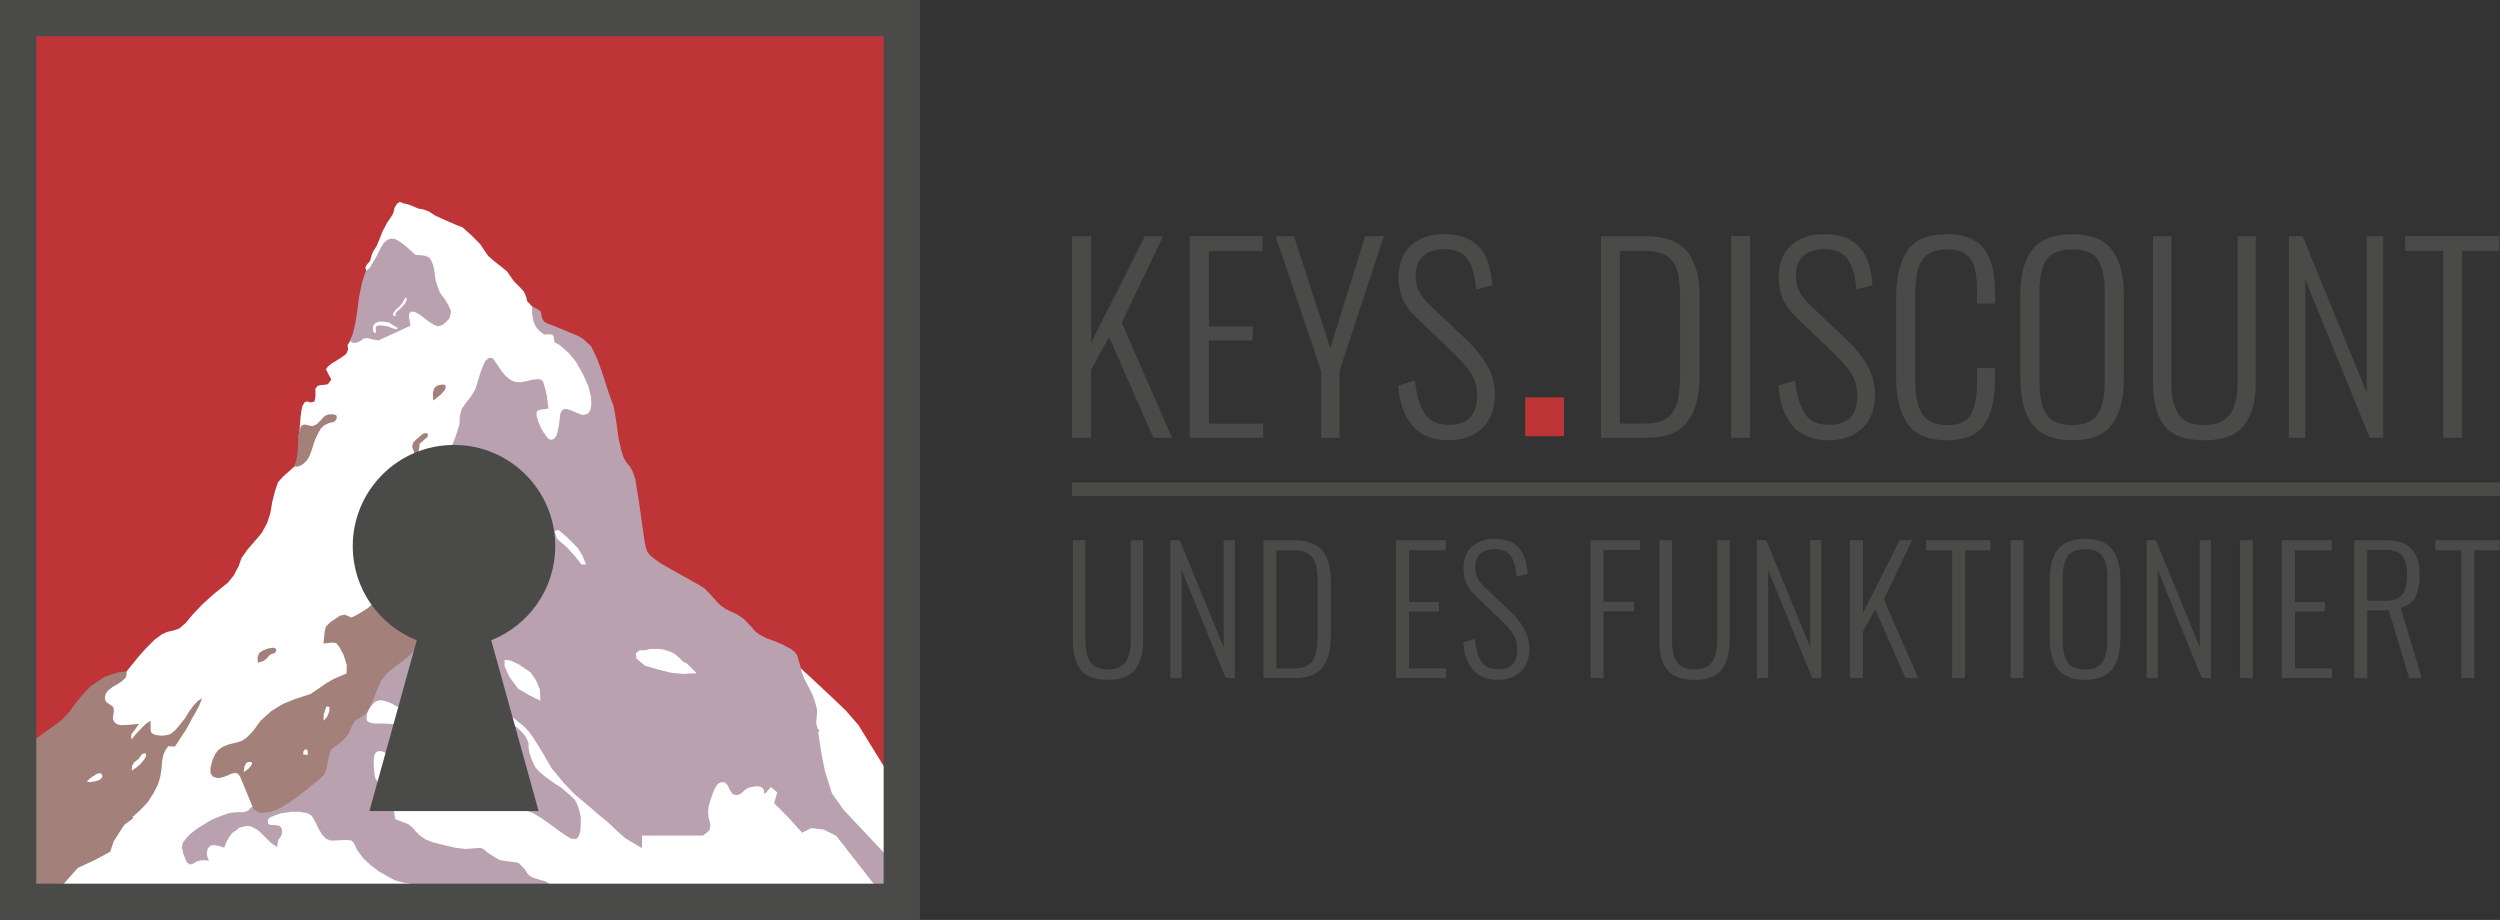 <?xml version="1.0" encoding="UTF-8" standalone="no"?>
<svg
		xmlns:dc="http://purl.org/dc/elements/1.1/"
		xmlns:cc="http://creativecommons.org/ns#"
		xmlns:rdf="http://www.w3.org/1999/02/22-rdf-syntax-ns#"
		xmlns:svg="http://www.w3.org/2000/svg"
		xmlns="http://www.w3.org/2000/svg"
		xmlns:xlink="http://www.w3.org/1999/xlink"
		xmlns:sodipodi="http://sodipodi.sourceforge.net/DTD/sodipodi-0.dtd"
		xmlns:inkscape="http://www.inkscape.org/namespaces/inkscape"
		version="1.1"
		id="Ebene_1"
		x="0px"
		y="0px"
		width="489.819"
		height="180.24"
		viewBox="0 0 489.819 180.24"
		enable-background="new 0 0 492.667 180.333"
		xml:space="preserve"
		sodipodi:docname="logo_de_neu.svg"
		inkscape:version="1.0.2 (e86c8708, 2021-01-15)"><rect x="0" y="0" width="489.819" height="180.24" fill="#333333" stroke="none"/><defs
		id="defs399" /><sodipodi:namedview
		pagecolor="#ffffff"
		bordercolor="#666666"
		borderopacity="1"
		objecttolerance="10"
		gridtolerance="10"
		guidetolerance="10"
		inkscape:pageopacity="0"
		inkscape:pageshadow="2"
		inkscape:window-width="2560"
		inkscape:window-height="1387"
		id="namedview397"
		showgrid="false"
		inkscape:zoom="2.2185371"
		inkscape:cx="87.371384"
		inkscape:cy="90.067496"
		inkscape:window-x="1680"
		inkscape:window-y="25"
		inkscape:window-maximized="1"
		inkscape:current-layer="Ebene_1" />
	<rect
			x="4.952"
			y="5.022"
			fill="#bf3436"
			width="170.626"
			height="170.481"
			id="rect290" />
	<polygon
			fill="#ffffff"
			points="168.492,142.166 166.044,139.345 163.694,137.087 159.367,133.042 157.11,130.973 143.659,122.413 129.548,112.348 125.221,108.585 123.34,100.402 121.176,90.055 117.696,74.534 113.745,67.479 106.691,64.092 104.997,60.612 103.585,59.107 103.398,58.26 102.928,57.226 102.081,56.285 100.952,55.156 100.293,54.216 99.635,53.275 98.601,52.428 97.284,51.393 95.967,50.265 94.932,48.76 94.368,47.913 93.708,47.255 92.675,46.22 91.734,45.373 90.887,44.621 89.853,44.245 87.5,43.21 85.619,42.364 84.303,41.517 83.268,41.141 82.234,40.953 80.916,40.388 80.164,40.106 79.223,39.918 78.659,39.636 78.095,40.012 77.624,40.764 77.342,41.893 76.778,42.834 76.119,43.774 75.743,44.527 75.273,45.373 74.614,47.067 74.05,48.384 73.486,49.23 73.109,50.077 72.827,51.205 72.168,51.958 71.886,52.522 72.075,53.275 73.486,58.825 69.159,66.538 68.406,67.667 68.5,68.608 68.124,69.454 67.089,70.206 65.396,71.242 64.549,71.9 64.173,72.464 64.643,73.405 65.208,74.44 64.549,75.38 63.985,75.475 63.138,75.568 62.574,75.663 62.103,76.227 62.103,77.826 61.915,78.767 61.163,78.955 60.598,78.767 60.034,78.861 59.564,79.613 59.376,80.46 59.187,81.777 58.999,84.316 58.623,90.901 57.494,91.936 55.895,93.347 54.766,94.57 54.202,96.263 53.638,98.426 53.262,100.684 52.603,102.659 51.568,104.54 48.746,107.833 47.618,109.432 47.053,111.031 46.113,112.818 44.984,114.229 42.068,116.58 39.904,118.556 38.023,120.532 36.706,122.13 35.389,123.259 34.26,123.636 33.037,123.918 32.003,124.388 30.592,125.423 28.898,127.117 27.393,128.81 25.042,131.726 20.244,134.265 16.67,143.578 6.417,174.525 164.64,174.525 164.607,174.81 174.431,174.81 174.431,151.791 "
			id="polygon292"
			transform="translate(-0.299,-0.099)" />
	<g
			id="g322"
			transform="translate(-0.299,-0.099)">
	<defs
			id="defs295"><rect
     id="SVGID_1_"
     x="-89.667"
     y="-57.49"
     width="340.157"
     height="340.157" /></defs>
		<clipPath
				id="SVGID_2_">
		<use
				xlink:href="#SVGID_1_"
				overflow="visible"
				id="use297"
				x="0"
				y="0"
				width="100%"
				height="100%" />
	</clipPath>
		<path
				clip-path="url(#SVGID_2_)"
				fill="#baa1b0"
				d="m 165.594,158.767 -2.28,-3.194 -1.369,-4.334 -0.685,-3.421 -0.657,-4.261 0.256,-0.296 -0.363,-0.403 -0.251,-0.878 v -0.816 l 0.126,-1.065 v -1.067 l -0.376,-1.378 -0.565,-1.569 -0.627,-1.254 -0.877,-1.631 -0.564,-1.442 -0.251,-1.128 -0.313,-1.065 -0.251,-0.878 -0.313,-0.627 -0.879,-0.753 -1.505,-0.816 -1.567,-0.689 -1.756,-0.627 -1.442,-0.753 -0.816,-0.627 -0.752,-0.878 -1.441,-1.505 -1.254,-0.878 -1.192,-0.563 -1.192,-0.564 -0.878,-0.627 -0.813,-0.753 -0.565,-0.69 -0.94,-1.003 -0.878,-0.94 -1.128,-0.69 -5.582,-3.135 -1.943,-1.129 -1.255,-0.878 -0.815,-0.69 -0.501,-0.627 -0.313,-0.878 -0.251,-1.254 -0.502,-3.512 -0.627,-4.452 -0.438,-2.697 -0.251,-1.567 -0.565,-1.568 -0.502,-0.815 -0.627,-0.753 -0.563,-0.941 -0.502,-1.567 -0.501,-2.258 -0.439,-3.073 -0.259,-1.76 -0.313,-1.568 -0.689,-1.819 -0.753,-2.257 -0.878,-2.76 -0.816,-2.195 -0.688,-1.505 -0.565,-1.128 -0.752,-0.69 -0.814,-0.753 -1.129,-0.627 -1.693,-0.69 -2.697,-1.129 -1.379,-0.501 -0.753,-0.439 -0.313,-0.502 -0.188,-0.752 -0.126,-0.69 -0.69,-0.502 -1.004,-0.502 v 1.568 l 0.315,1.505 0.562,1.129 0.942,0.941 0.627,0.376 0.878,-0.063 0.627,0.063 0.251,0.376 0.062,0.502 0.125,0.627 0.94,0.502 0.752,0.627 1.192,1.066 1.317,1.63 1.316,2.321 1.128,2.508 0.502,2.069 0.063,1.38 -0.188,1.192 -0.502,0.69 c 0,0 -0.814,0.25 -1.003,0.25 -0.188,0 -1.065,-0.376 -1.065,-0.376 0,0 -0.94,-0.439 -1.191,-0.502 -0.251,-0.062 -0.753,-0.251 -0.753,-0.251 l -0.502,-0.062 -0.565,0.313 -0.312,0.628 -0.125,1.066 -0.126,1.128 -0.25,1.192 -0.251,0.94 -0.502,0.628 -0.627,0.188 -0.564,-0.314 -0.815,-1.129 -0.564,-1.003 -0.439,-1.004 -0.377,-1.253 v -0.69 l 0.251,-0.377 0.628,-0.188 1.066,-0.125 0.376,-0.126 -0.062,-0.439 -0.125,-0.94 -0.126,-1.004 -0.313,-1.442 -0.313,-1.003 -0.188,-0.502 -0.439,-0.314 -0.503,-0.062 -1.129,0.125 -1.254,0.314 -1.002,0.188 -1.066,-0.063 -0.878,-0.376 -1.066,-0.878 -0.752,-0.941 -0.691,-1.003 -0.813,-1.192 -0.315,-0.313 h -0.626 l -0.752,0.627 -0.753,1.756 -0.627,2.007 -0.565,1.818 -0.939,1.505 -0.816,1.004 -0.878,1.254 -0.376,1.38 -0.062,1.63 -0.753,2.383 -0.689,1.756 -1.255,1.944 -1.254,2.195 -0.69,1.756 -0.319,1.567 -0.126,1.881 -0.063,1.945 0.063,1.128 -2.445,6.961 -2.258,8.34 -1.505,10.473 -6.648,9.722 -7.462,10.158 -5.644,8.216 -9.783,4.64 -0.564,0.627 -0.816,0.314 h -1.316 l -1.38,0.125 -1.693,0.563 -1.882,0.753 -1.254,0.752 -1.63,1.004 -1.38,1.065 -0.94,1.004 -0.565,0.816 -0.125,0.813 0.251,1.255 0.439,1.066 0.25,0.628 0.628,0.438 0.627,-0.188 0.69,-0.439 0.752,-0.188 0.815,-0.063 0.815,0.125 -0.376,-1.003 v -0.753 l 0.188,-0.688 0.565,-0.565 0.815,-0.062 0.878,0.187 0.941,0.315 0.439,-1.129 0.501,-0.878 0.628,-0.879 0.752,-0.502 0.689,-0.563 1.38,-0.314 0.941,0.125 1.254,0.691 1.192,1.128 1.379,1.379 1.192,0.816 0.125,-0.878 0.188,-0.627 0.439,-0.565 0.188,-0.564 0.063,-0.502 -0.125,-0.563 -0.377,-0.439 -0.627,-0.125 -0.69,-0.062 h -0.564 l -0.376,-0.25 -0.063,-0.44 0.126,-0.502 0.501,-0.376 0.815,-0.312 1.067,-0.376 2.069,-0.314 h 1.631 l 1.504,0.25 0.816,0.44 0.501,0.752 0.878,1.756 0.69,1.192 0.816,0.878 0.94,0.376 1.568,-0.063 1.317,-0.062 1.066,0.062 0.439,0.376 0.313,0.502 0.439,1.003 1.255,1.694 1.442,1.315 1.568,1.192 1.881,1.066 1.254,0.689 1.63,0.439 1.819,0.312 1.442,0.314 1.505,0.312 0.815,0.502 h 24.018 l -0.062,-0.438 -0.376,-0.44 -0.564,-0.376 -0.753,-0.438 -1.317,-0.376 -1.065,-0.314 -0.69,-0.376 -0.502,-0.563 -0.312,-0.565 -0.627,-0.689 -0.627,-0.628 -0.564,-0.187 -1.442,-0.189 -1.757,-0.251 -1.19,-0.688 -1.255,-0.816 -0.627,-0.563 -0.564,-0.314 h -0.502 l -0.878,0.063 -1.756,0.125 -2.006,-0.25 -2.134,-0.502 -2.068,-0.502 -1.505,-0.565 -1.254,-0.878 -0.69,-0.689 -0.627,-0.753 -0.815,-0.688 -0.94,-0.376 -1.004,-0.377 -0.752,-0.314 v -0.502 l -0.125,-0.627 -0.126,-0.813 -0.188,-0.628 -0.501,-1.004 -0.628,-1.129 -0.564,-0.878 -0.941,-1.254 -0.752,-1.129 -0.188,-0.939 -0.063,-0.816 -0.063,-0.94 v -0.814 l 0.063,-0.753 0.313,-0.752 0.565,-0.314 0.752,0.063 0.816,0.376 1.254,0.753 0.815,0.187 0.502,-0.187 0.25,-0.627 0.126,-1.318 0.125,-1.693 v -1.441 l -0.062,-0.752 -0.251,-0.314 -0.502,-0.126 -0.564,-0.187 -1.129,-0.064 -1.442,-0.062 H 73.96 l -0.752,-0.063 -0.628,-0.188 -0.439,-0.376 v -0.565 l 0.063,-0.688 0.314,-0.816 0.439,-0.688 0.501,-0.564 0.565,-0.44 0.941,-0.188 1.003,0.251 0.878,0.312 1.003,0.565 1.38,0.564 1.066,0.438 0.878,0.063 0.564,-0.189 0.564,-0.438 0.815,-0.815 0.502,-0.627 0.062,0.752 0.376,1.63 0.877,1.945 1.067,2.007 1.001,1.998 1.818,2.635 1.692,2.006 1.505,1.256 1.756,1.003 1.318,0.878 0.878,1.004 0.626,1.254 1.192,1.003 1.38,0.69 1.631,0.563 1.943,0.627 1.882,0.69 1.692,1.004 1.631,1.129 1.756,1.315 1.38,0.94 1.129,0.691 1.003,0.062 0.564,-0.689 0.251,-1.065 0.062,-1.443 v -1.19 l -0.313,-1.318 -0.376,-1.064 -0.439,-0.879 -0.752,-0.753 -0.942,-0.814 -1.128,-0.941 -1.129,-0.688 -1.128,-0.816 -0.94,-0.689 -1.005,-0.878 -0.752,-0.814 -0.438,-0.942 -0.376,-0.878 -0.314,-0.939 -0.188,-1.003 v -0.878 l -0.251,-0.753 -0.376,-0.689 -0.627,-0.753 -0.941,-0.941 -1.756,-1.129 -1.505,-1.065 -1.443,-1.317 -0.751,-0.877 -1.004,-0.878 -0.94,-0.502 -1.13,-0.627 -1.003,-0.502 -0.627,-0.439 -1.004,-1.19 -0.688,-1.129 -0.878,-1.693 -0.627,-1.443 -0.377,-1.254 -0.125,-1.129 0.062,-0.753 -0.062,-1.002 v -1.067 l 0.188,-0.752 0.188,-0.438 h 0.564 l 0.878,0.312 1.128,0.627 1.38,1.067 0.878,0.752 0.502,1.442 0.564,2.635 1.066,4.076 0.878,2.006 1.441,1.818 1.819,1.316 1.882,1.443 1.63,1.316 1.066,1.066 0.939,1.316 1.506,2.384 2.07,3.573 2.445,2.947 2.194,2.258 2.258,1.883 2.258,1.942 1.756,1.443 2.132,2.007 1.442,1.253 1.692,1.004 1.381,0.816 0.147,0.067 v -2.44 h 11.976 l 0.105,-0.136 0.689,-0.503 0.502,-0.501 0.125,-0.878 c 0,0 -0.125,-0.753 -0.188,-0.94 -0.063,-0.188 -0.188,-0.627 -0.188,-0.627 l -0.062,-1.066 0.062,-0.94 0.313,-1.13 0.376,-1.128 0.313,-0.878 0.377,-0.753 0.438,-0.627 0.691,-0.376 0.688,0.063 0.565,0.563 0.438,0.941 0.565,0.814 0.878,0.188 0.815,-0.376 0.564,-0.565 0.752,-0.502 1.066,-0.25 0.878,-0.062 0.689,0.188 0.439,0.502 0.062,0.627 0.191,0.145 1.126,-1.306 1.253,1.045 -0.608,2.129 2.736,2.736 2.738,3.041 1.824,-0.912 2.434,0.305 2.433,1.217 7.604,9.732 7.984,0.229 z m -61.664,-22.495 -2.131,-1.254 -1.756,-2.383 -0.878,-2.008 v -1.255 l 1.129,0.126 1.63,0.752 2.383,1.631 1.003,1.506 0.754,1.756 0.125,2.258 z m 10.286,-25.585 -1.38,-1.756 -1.505,-1.63 -1.882,-1.631 -0.502,-1.505 0.753,-0.251 1.756,1.505 2.007,2.007 1.003,1.63 0.628,1.631 z m 19.816,21.446 -2.383,-0.251 -2.509,-0.627 -2.508,-0.753 -1.63,-1.38 -0.126,-1.003 0.753,-0.627 h 1.129 l 0.877,-0.251 h 1.63 l 1.129,0.125 1.13,0.377 1.003,0.501 0.878,0.753 0.753,0.753 0.753,0.376 1.881,1.881 z"
				id="path300" />
		<polygon
				clip-path="url(#SVGID_2_)"
				fill-rule="evenodd"
				clip-rule="evenodd"
				fill="#a38079"
				points="51.067,128.057 51.882,127.493 52.76,127.179 53.701,126.991 54.265,127.117 54.453,127.555 54.14,128.057 53.512,128.245 53.011,128.559 52.634,129.06 51.882,129.625 50.816,129.938 50.752,128.935 "
				id="polygon302" />
		<polygon
				clip-path="url(#SVGID_2_)"
				fill-rule="evenodd"
				clip-rule="evenodd"
				fill="#a38079"
				points="73.141,103.349 73.078,104.291 72.765,105.23 72.263,105.857 71.635,106.171 71.133,106.234 70.694,105.732 71.008,105.418 71.447,105.042 71.824,104.101 72.012,103.098 72.201,102.032 72.451,101.405 72.89,102.22 "
				id="polygon304" />
		<path
				clip-path="url(#SVGID_2_)"
				fill-rule="evenodd"
				clip-rule="evenodd"
				fill="#a38079"
				d="m 57.902,91.434 0.439,-1.066 0.25,-1.442 0.189,-1.568 c 0,0 -0.189,-1.944 0,-2.257 0.188,-0.314 0.376,-1.255 0.376,-1.255 l 0.313,-0.439 0.628,-0.125 0.752,0.188 0.69,0.125 0.815,-0.376 0.878,-0.878 0.69,-0.752 0.815,-0.314 h 0.878 l 0.564,0.188 0.126,0.439 -0.188,0.502 -0.439,0.376 -0.878,0.188 -0.941,0.439 -0.689,0.627 -0.565,1.004 -0.376,0.752 -0.439,1.129 -0.376,1.254 -0.502,1.317 -0.439,0.753 -0.69,0.69 -0.69,0.439 -0.627,0.187 z"
				id="path306" />
		<polygon
				clip-path="url(#SVGID_2_)"
				fill-rule="evenodd"
				clip-rule="evenodd"
				fill="#a38079"
				points="85.369,76.196 85.87,75.693 86.497,75.505 87.062,75.443 87.5,75.505 87.625,75.883 87.5,76.447 86.748,77.325 85.181,78.579 85.119,77.011 "
				id="polygon308" />
		<polygon
				clip-path="url(#SVGID_2_)"
				fill-rule="evenodd"
				clip-rule="evenodd"
				fill="#a38079"
				points="83.112,85.101 83.739,84.913 83.99,85.038 84.176,85.352 83.99,85.791 83.424,86.23 82.922,86.731 82.546,86.982 82.485,87.358 82.42,87.922 82.295,88.675 82.234,89.114 81.983,89.428 81.543,88.988 81.042,87.609 81.231,86.856 81.732,86.292 82.61,85.54 "
				id="polygon310" />
		<path
				clip-path="url(#SVGID_2_)"
				fill-rule="evenodd"
				clip-rule="evenodd"
				fill="#baa1b0"
				d="m 88.128,59.828 -0.69,-1.128 -0.94,-1.254 -0.501,-1.317 -0.313,-1.004 -0.188,-1.129 -0.125,-1.003 -0.251,-1.128 -0.377,-0.816 -0.376,-0.501 -0.689,-0.314 -0.816,-0.125 -1.129,-0.063 -2.132,-1.882 -1.003,-0.752 -0.941,-0.502 -0.752,-0.063 -0.627,0.189 -0.753,0.627 -0.564,0.878 -0.878,1.756 -1.317,2.257 -0.815,0.69 -0.69,2.132 -0.565,2.634 -0.439,3.324 -0.376,2.32 -0.502,2.006 -0.564,1.255 0.69,0.376 0.752,-0.063 0.753,-0.376 0.564,-0.439 0.753,-0.063 1.003,0.251 1.129,0.188 6.271,-2.884 -0.188,-1.066 -0.126,-0.69 0.062,-0.627 0.376,-0.377 0.753,0.063 1.066,0.627 1.255,1.004 1.379,0.878 0.815,0.313 0.878,-0.251 0.753,-0.627 0.563,-0.627 0.314,-0.941 v -0.627 z m -10.096,4.83 -0.69,-0.189 -1.129,-0.439 -0.815,-0.125 -0.816,-0.063 -0.501,0.126 -0.189,0.376 0.126,0.752 -0.188,0.314 -0.439,-0.439 v -1.003 l 0.501,-0.628 0.816,-0.25 0.878,0.062 0.878,0.126 0.815,0.501 0.941,0.565 z m 1.881,-5.519 -0.376,0.564 -0.69,0.753 -0.753,0.689 -0.313,0.377 0.062,0.501 -0.564,-0.125 0.063,-0.439 0.501,-0.69 0.753,-0.627 c 0,0 0.251,-0.376 0.439,-0.564 0.188,-0.189 0.376,-0.627 0.376,-0.627 l 0.314,-0.565 0.25,0.126 z"
				id="path312" />
		<path
				clip-path="url(#SVGID_2_)"
				fill-rule="evenodd"
				clip-rule="evenodd"
				fill="#a38079"
				d="m 86.373,99.587 -0.439,-0.188 -0.439,0.062 -0.627,0.69 -0.939,1.192 -1.317,1.505 -1.065,1.317 -0.878,1.191 -0.878,1.254 -0.878,1.819 -0.063,1.003 0.564,0.627 0.314,0.816 -0.063,1.066 -0.627,0.815 -1.129,0.627 -1.191,0.689 -1.066,0.815 -0.878,1.128 -0.69,1.318 -0.69,1.003 -1.066,0.94 -1.192,0.752 -1.191,0.691 -0.815,0.375 -0.69,-0.313 -0.564,-0.251 -0.941,0.189 -0.753,0.5 -1.128,0.753 -0.878,0.878 -0.251,0.878 -0.251,2.446 0.753,-0.063 1.003,-0.125 0.752,0.125 0.628,0.753 0.815,1.567 0.627,2.007 -0.063,1.631 -0.94,0.376 -1.443,0.627 -1.567,0.879 -1.443,1.003 -1.693,1.129 -3.073,1.004 -2.32,0.939 -2.32,1.443 -2.07,1.88 -1.505,2.071 -1.191,1.19 -0.878,0.627 -1.004,0.314 -1.567,0.375 -1.254,0.502 -0.878,0.627 -0.565,0.753 -0.564,1.254 -0.377,1.505 v 1.067 l 0.565,0.689 0.941,0.251 1.066,-0.251 0.69,-0.251 0.815,-0.377 0.815,-0.188 0.564,0.251 0.376,0.564 2.195,5.329 0.436,1.009 0.816,0.563 1.003,0.125 1.191,-0.125 1.443,-0.438 1.442,-0.753 2.885,-1.943 4.264,-3.45 0.815,-0.815 0.502,-1.505 0.188,-1.19 0.251,-1.129 0.439,-1.129 1.003,-0.69 0.941,-0.752 1.003,-1.003 0.565,-0.816 0.501,-1.315 0.69,-1.067 1.004,-0.563 1.003,-0.69 c 0,0 0.69,-1.003 0.752,-1.191 0.063,-0.188 0.502,-1.129 0.502,-1.129 l 0.815,-2.007 0.941,-2.194 1.192,-1.442 1.316,-1.129 1.631,-1.192 1.317,-1.064 1.129,-1.192 0.563,-1.191 0.627,-1.818 0.188,-1.129 0.126,-1.192 -0.188,-0.939 -0.313,-1.191 -0.564,-1.38 -0.377,-1.379 -0.125,-1.067 -0.062,-0.939 0.062,-1.317 0.313,-1.004 0.251,-0.752 2.007,-4.327 0.312,-0.941 0.063,-0.627 -0.125,-0.627 -0.063,-0.564 0.251,-0.565 0.69,-1.066 0.688,-1.379 0.378,-1.004 0.188,-0.878 z m -36.937,50.606 -0.502,0.565 -0.878,0.627 0.126,-1.067 0.376,-0.752 0.502,-0.188 0.564,0.062 0.063,0.314 z m 11.162,-2.194 -0.878,-0.063 v -0.563 l 0.314,-0.439 h 0.376 l 0.188,0.376 z m 4.202,-8.467 -0.439,1.066 -0.69,0.69 0.063,-1.192 0.314,-1.002 0.188,-0.565 0.626,0.063 z"
				id="path314" />
		<path
				clip-path="url(#SVGID_2_)"
				fill="#a38079"
				d="m 39.089,137.4 -0.878,0.941 -0.878,1.19 -0.753,1.255 -0.94,1.192 -0.941,1.127 -1.003,0.816 -0.941,0.251 -0.878,0.062 -1.003,-0.125 -0.565,-0.188 -0.376,-0.314 -0.125,-0.502 v -0.813 -1.005 l -0.941,0.627 -0.878,0.879 -1.128,1.19 -0.753,1.004 -0.126,-0.502 0.063,-0.563 0.376,-0.439 1.129,-1.568 -2.006,0.189 -1.067,0.062 H 23.85 l -0.627,-0.187 -0.502,-0.377 -0.313,-0.627 0.062,-0.69 0.126,-0.689 v -0.565 l -0.126,-0.438 -0.501,-0.376 -0.69,-0.44 -0.313,-0.376 -0.126,-0.627 0.188,-0.752 0.439,-0.627 0.878,-0.69 1.003,-0.563 0.816,-0.565 0.752,-0.689 0.188,-0.627 v -0.627 l -1.63,0.188 -2.696,0.878 -2.697,1.819 -1.505,1.566 -1.693,2.069 -1.066,1.506 -1.317,1.379 -1.756,1.381 -1.568,1.065 -1.254,0.941 -1.27,0.899 v 28.766 l 4.745,0.643 0.837,-0.835 3.269,-3.727 3.422,-1.597 2.965,-1.597 0.684,-2.053 2.053,-3.193 1.825,-1.369 -0.225,-0.156 1.511,-1.358 1.505,-1.568 1.192,-1.881 0.815,-1.63 0.439,-1.443 0.251,-1.505 0.125,-1.567 0.188,-1.129 0.502,-1.129 0.502,-0.689 1.317,0.062 2.257,-3.448 1.004,-1.883 1.379,-2.444 0.69,-1.694 z m -18.876,15.115 -0.501,0.438 -0.879,0.251 -0.878,0.125 -0.689,-0.125 0.878,-0.753 1.066,-0.688 0.564,-0.189 0.376,0.126 0.251,0.439 z m 8.278,-3.512 -0.69,0.813 -0.815,0.691 -0.878,0.563 0.063,-0.939 0.439,-0.691 0.752,-0.563 0.439,-0.564 0.314,-0.439 0.501,-0.188 0.251,0.062 0.063,0.502 z"
				id="path316" />
		<path
				clip-path="url(#SVGID_2_)"
				fill="#4a4a49"
				d="M 0.299,180.339 H 180.538 V 0.099 H 0.299 Z M 173.43,173.231 H 7.406 V 7.207 H 173.43 Z"
				id="path318" />
		<path
				clip-path="url(#SVGID_2_)"
				fill="#4a4a49"
				d="M 105.826,159.006 H 72.674 l 9.282,-33.463 c -7.342,-2.907 -12.543,-10.057 -12.543,-18.434 0,-10.956 8.881,-19.836 19.837,-19.836 10.955,0 19.837,8.88 19.837,19.836 0,8.377 -5.2,15.526 -12.543,18.434 z"
				id="path320" />
</g>
	<g
			id="g394"
			transform="translate(-0.299,-0.099)">
	<g
			id="g332">
		<path
				fill="#4a4a49"
				d="m 210.329,46.373 h 3.755 v 20.871 l 10.534,-20.871 h 3.56 l -8.095,16.97 9.851,22.529 h -3.658 l -8.681,-19.75 -3.511,6.437 v 13.313 h -3.755 z"
				id="path324" />
		<path
				fill="#4a4a49"
				d="m 233.394,46.373 h 14.289 v 2.876 h -10.534 v 14.825 h 8.584 v 2.731 h -8.584 v 16.288 h 10.631 v 2.779 h -14.386 z"
				id="path326" />
		<path
				fill="#4a4a49"
				d="m 259.141,72.754 -8.923,-26.381 h 3.607 l 7.121,21.944 6.827,-21.944 h 3.656 l -8.679,26.381 v 13.118 h -3.61 V 72.754 Z"
				id="path328" />
		<path
				fill="#4a4a49"
				d="m 277.039,83.507 c -1.627,-1.902 -2.554,-4.527 -2.781,-7.876 l 3.269,-0.975 c 0.292,2.797 0.918,4.942 1.877,6.437 0.959,1.497 2.543,2.243 4.755,2.243 3.706,0 5.559,-1.901 5.559,-5.705 0,-1.625 -0.382,-3.055 -1.145,-4.291 -0.766,-1.235 -1.993,-2.649 -3.684,-4.243 l -6.973,-6.681 c -1.268,-1.17 -2.188,-2.397 -2.756,-3.682 -0.568,-1.284 -0.853,-2.707 -0.853,-4.267 0,-2.698 0.805,-4.787 2.413,-6.267 1.609,-1.479 3.78,-2.219 6.511,-2.219 2.926,0 5.169,0.781 6.729,2.341 1.561,1.561 2.47,4.113 2.731,7.656 l -3.17,0.829 c -0.195,-2.666 -0.756,-4.648 -1.683,-5.949 -0.927,-1.299 -2.463,-1.951 -4.608,-1.951 -1.69,0 -3.041,0.439 -4.047,1.316 -1.009,0.878 -1.512,2.179 -1.512,3.902 0,1.105 0.211,2.097 0.633,2.975 0.422,0.878 1.139,1.804 2.146,2.779 l 6.974,6.583 c 1.786,1.69 3.193,3.422 4.218,5.193 1.024,1.772 1.536,3.682 1.536,5.729 0,2.862 -0.83,5.072 -2.487,6.633 -1.658,1.56 -3.853,2.34 -6.584,2.34 -3.087,0.002 -5.443,-0.948 -7.068,-2.85 z"
				id="path330" />
	</g>
		<g
				id="g390">
		<g
				id="g368">
			<path
					fill="#4a4a49"
					d="m 212.001,131.306 c -1,-1.321 -1.499,-3.229 -1.499,-5.718 v -19.643 h 2.467 v 19.709 c 0,1.777 0.317,3.157 0.95,4.135 0.635,0.978 1.795,1.467 3.485,1.467 1.622,0 2.768,-0.494 3.435,-1.483 0.668,-0.99 1.001,-2.362 1.001,-4.118 v -19.709 h 2.435 v 19.643 c 0,2.444 -0.518,4.34 -1.551,5.685 -1.034,1.346 -2.808,2.018 -5.319,2.018 -2.602,-0.002 -4.402,-0.663 -5.404,-1.986 z"
					id="path334" />
			<path
					fill="#4a4a49"
					d="m 229.61,105.945 h 1.834 l 8.604,20.976 v -20.976 h 2.201 v 27.012 h -1.8 l -8.638,-21.209 v 21.209 h -2.201 z"
					id="path336" />
			<path
					fill="#4a4a49"
					d="m 247.85,105.945 h 5.87 c 2.667,0 4.558,0.684 5.668,2.051 1.111,1.367 1.669,3.33 1.669,5.886 v 10.738 c 0,2.69 -0.54,4.752 -1.617,6.187 -1.08,1.434 -2.908,2.15 -5.487,2.15 h -6.103 z m 5.937,25.111 c 1.355,0 2.373,-0.283 3.052,-0.85 0.677,-0.567 1.116,-1.323 1.316,-2.268 0.2,-0.945 0.301,-2.185 0.301,-3.719 v -10.071 c 0,-1.468 -0.123,-2.64 -0.368,-3.519 -0.244,-0.877 -0.711,-1.55 -1.399,-2.017 -0.689,-0.466 -1.69,-0.7 -3.002,-0.7 h -3.301 v 23.143 h 3.401 z"
					id="path338" />
			<path
					fill="#4a4a49"
					d="m 273.795,105.945 h 9.771 v 1.968 h -7.203 v 10.137 h 5.868 v 1.868 h -5.868 v 11.138 h 7.27 v 1.901 h -9.837 v -27.012 z"
					id="path340" />
			<path
					fill="#4a4a49"
					d="m 288.901,131.34 c -1.112,-1.301 -1.745,-3.096 -1.901,-5.387 l 2.234,-0.666 c 0.2,1.912 0.628,3.379 1.284,4.401 0.654,1.023 1.74,1.535 3.251,1.535 2.535,0 3.802,-1.301 3.802,-3.902 0,-1.111 -0.262,-2.09 -0.783,-2.936 -0.522,-0.844 -1.362,-1.812 -2.518,-2.9 l -4.77,-4.569 c -0.866,-0.8 -1.495,-1.639 -1.884,-2.518 -0.39,-0.878 -0.584,-1.851 -0.584,-2.918 0,-1.845 0.55,-3.273 1.651,-4.285 1.101,-1.012 2.584,-1.518 4.452,-1.518 2,0 3.534,0.534 4.602,1.601 1.067,1.067 1.689,2.812 1.867,5.236 l -2.168,0.566 c -0.133,-1.822 -0.516,-3.178 -1.15,-4.068 -0.634,-0.889 -1.684,-1.334 -3.15,-1.334 -1.157,0 -2.08,0.301 -2.769,0.901 -0.689,0.6 -1.034,1.49 -1.034,2.667 0,0.756 0.146,1.434 0.434,2.034 0.289,0.601 0.778,1.234 1.469,1.901 l 4.768,4.502 c 1.222,1.156 2.185,2.34 2.885,3.551 0.701,1.213 1.05,2.519 1.05,3.918 0,1.957 -0.565,3.469 -1.7,4.536 -1.134,1.067 -2.635,1.601 -4.501,1.601 -2.114,0.001 -3.726,-0.648 -4.837,-1.949 z"
					id="path342" />
			<path
					fill="#4a4a49"
					d="m 311.943,105.945 h 9.704 v 1.901 h -7.169 v 10.171 h 5.969 v 1.867 h -5.969 v 13.073 h -2.535 z"
					id="path344" />
			<path
					fill="#4a4a49"
					d="m 326.916,131.306 c -1,-1.321 -1.5,-3.229 -1.5,-5.718 v -19.643 h 2.468 v 19.709 c 0,1.777 0.317,3.157 0.95,4.135 0.634,0.978 1.795,1.467 3.485,1.467 1.622,0 2.768,-0.494 3.434,-1.483 0.668,-0.99 1.002,-2.362 1.002,-4.118 v -19.709 h 2.434 v 19.643 c 0,2.444 -0.518,4.34 -1.55,5.685 -1.034,1.346 -2.809,2.018 -5.319,2.018 -2.603,-0.002 -4.403,-0.663 -5.404,-1.986 z"
					id="path346" />
			<path
					fill="#4a4a49"
					d="m 344.523,105.945 h 1.835 l 8.603,20.976 v -20.976 h 2.202 v 27.012 h -1.801 l -8.637,-21.209 v 21.209 h -2.202 z"
					id="path348" />
			<path
					fill="#4a4a49"
					d="m 362.731,105.945 h 2.567 v 14.273 l 7.204,-14.273 h 2.434 l -5.536,11.605 6.736,15.407 h -2.501 l -5.937,-13.506 -2.4,4.401 v 9.104 h -2.567 z"
					id="path350" />
			<path
					fill="#4a4a49"
					d="m 382.772,107.913 h -5.103 v -1.968 h 12.606 v 1.968 h -4.969 v 25.044 h -2.535 v -25.044 z"
					id="path352" />
			<path
					fill="#4a4a49"
					d="m 394.209,105.945 h 2.535 v 27.012 h -2.535 z"
					id="path354" />
			<path
					fill="#4a4a49"
					d="m 403.464,131.122 c -1.057,-1.444 -1.585,-3.49 -1.585,-6.136 v -11.204 c 0,-2.624 0.535,-4.63 1.602,-6.02 1.066,-1.389 2.856,-2.084 5.369,-2.084 2.468,0 4.235,0.701 5.302,2.101 1.067,1.401 1.601,3.402 1.601,6.003 v 11.238 c 0,2.646 -0.522,4.685 -1.567,6.119 -1.045,1.434 -2.824,2.15 -5.335,2.15 -2.536,0.001 -4.331,-0.721 -5.387,-2.167 z m 8.787,-1.317 c 0.622,-0.966 0.934,-2.383 0.934,-4.251 v -12.239 c 0,-1.867 -0.306,-3.268 -0.917,-4.202 -0.611,-0.933 -1.751,-1.4 -3.418,-1.4 -1.69,0 -2.846,0.462 -3.469,1.384 -0.622,0.922 -0.933,2.329 -0.933,4.218 v 12.239 c 0,1.89 0.311,3.312 0.933,4.269 0.623,0.956 1.778,1.434 3.469,1.434 1.645,-0.001 2.777,-0.485 3.401,-1.452 z"
					id="path356" />
			<path
					fill="#4a4a49"
					d="m 420.855,105.945 h 1.834 l 8.604,20.976 v -20.976 h 2.201 v 27.012 h -1.8 l -8.638,-21.209 v 21.209 h -2.201 z"
					id="path358" />
			<path
					fill="#4a4a49"
					d="m 439.162,105.945 h 2.535 v 27.012 h -2.535 z"
					id="path360" />
			<path
					fill="#4a4a49"
					d="m 447.366,105.945 h 9.771 v 1.968 h -7.203 v 10.137 h 5.868 v 1.868 h -5.868 v 11.138 h 7.27 v 1.901 h -9.837 v -27.012 z"
					id="path362" />
			<path
					fill="#4a4a49"
					d="m 461.57,105.945 h 6.103 c 2.424,0 4.147,0.583 5.169,1.751 1.022,1.167 1.535,2.874 1.535,5.119 0,1.713 -0.278,3.124 -0.834,4.235 -0.556,1.112 -1.523,1.812 -2.9,2.102 l 4.135,13.806 h -2.469 l -3.969,-13.272 h -4.234 v 13.272 h -2.535 v -27.013 z m 5.97,11.872 c 1.622,0 2.757,-0.4 3.401,-1.201 0.644,-0.801 0.968,-2.067 0.968,-3.802 0,-1.755 -0.306,-3.023 -0.918,-3.801 -0.612,-0.778 -1.739,-1.167 -3.385,-1.167 h -3.501 v 9.972 h 3.435 z"
					id="path364" />
			<path
					fill="#4a4a49"
					d="m 482.545,107.913 h -5.102 v -1.968 h 12.605 v 1.968 h -4.969 v 25.044 h -2.535 v -25.044 z"
					id="path366" />
		</g>

			<line
					fill="none"
					stroke="#4a4a49"
					stroke-width="2.677"
					stroke-miterlimit="10"
					x1="210.336"
					y1="95.95"
					x2="490.118"
					y2="95.95"
					id="line370" />
			<g
					id="g388">
			<path
					fill="#4a4a49"
					d="m 313.972,46.373 h 8.583 c 3.901,0 6.662,0.999 8.289,2.999 1.626,2 2.439,4.869 2.439,8.607 v 15.702 c 0,3.935 -0.79,6.949 -2.366,9.046 -1.577,2.097 -4.252,3.146 -8.021,3.146 h -8.924 z m 8.681,36.72 c 1.981,0 3.469,-0.415 4.46,-1.243 0.993,-0.83 1.634,-1.935 1.927,-3.317 0.293,-1.382 0.439,-3.193 0.439,-5.437 V 58.369 c 0,-2.146 -0.178,-3.86 -0.536,-5.145 -0.358,-1.284 -1.04,-2.267 -2.05,-2.95 -1.007,-0.683 -2.471,-1.024 -4.387,-1.024 h -4.829 v 33.843 z"
					id="path372" />
				<path
						fill="#4a4a49"
						d="m 339.474,46.373 h 3.708 v 39.499 h -3.708 z"
						id="path374" />
				<path
						fill="#4a4a49"
						d="m 351.52,83.507 c -1.626,-1.902 -2.552,-4.527 -2.779,-7.876 l 3.269,-0.975 c 0.29,2.797 0.917,4.942 1.877,6.437 0.957,1.497 2.541,2.243 4.753,2.243 3.708,0 5.559,-1.901 5.559,-5.705 0,-1.625 -0.382,-3.055 -1.145,-4.291 -0.764,-1.235 -1.992,-2.649 -3.682,-4.243 l -6.973,-6.681 c -1.269,-1.17 -2.188,-2.397 -2.756,-3.682 -0.57,-1.284 -0.853,-2.707 -0.853,-4.267 0,-2.698 0.803,-4.787 2.413,-6.267 1.608,-1.479 3.778,-2.219 6.511,-2.219 2.925,0 5.169,0.781 6.729,2.341 1.559,1.561 2.468,4.113 2.729,7.656 l -3.169,0.829 c -0.196,-2.666 -0.756,-4.648 -1.684,-5.949 -0.926,-1.299 -2.463,-1.951 -4.606,-1.951 -1.692,0 -3.041,0.439 -4.048,1.316 -1.009,0.878 -1.511,2.179 -1.511,3.902 0,1.105 0.209,2.097 0.632,2.975 0.422,0.878 1.138,1.804 2.147,2.779 l 6.973,6.583 c 1.786,1.69 3.192,3.422 4.218,5.193 1.024,1.772 1.537,3.682 1.537,5.729 0,2.862 -0.832,5.072 -2.489,6.633 -1.657,1.56 -3.852,2.34 -6.584,2.34 -3.086,0.002 -5.442,-0.948 -7.068,-2.85 z"
						id="path376" />
				<path
						fill="#4a4a49"
						d="m 374.024,83.093 c -1.48,-2.178 -2.22,-5.202 -2.22,-9.071 V 58.32 c 0,-3.966 0.739,-7.014 2.22,-9.144 1.479,-2.129 4.07,-3.194 7.778,-3.194 3.381,0 5.786,0.96 7.216,2.877 1.431,1.918 2.146,4.698 2.146,8.339 v 2.389 h -3.511 v -2.292 c 0,-1.885 -0.146,-3.421 -0.439,-4.608 -0.293,-1.186 -0.86,-2.104 -1.707,-2.755 -0.845,-0.65 -2.063,-0.975 -3.655,-0.975 -1.726,0 -3.041,0.358 -3.951,1.072 -0.909,0.716 -1.529,1.7 -1.854,2.951 -0.324,1.252 -0.486,2.853 -0.486,4.803 v 16.823 c 0,3.057 0.463,5.284 1.389,6.682 0.925,1.397 2.56,2.097 4.902,2.097 2.306,0 3.851,-0.708 4.63,-2.122 0.782,-1.415 1.172,-3.567 1.172,-6.461 v -2.585 h 3.511 v 2.341 c 0,3.771 -0.7,6.68 -2.097,8.729 -1.398,2.048 -3.819,3.072 -7.266,3.072 -3.708,0 -6.299,-1.088 -7.778,-3.266 z"
						id="path378" />
				<path
						fill="#4a4a49"
						d="m 398.455,83.189 c -1.543,-2.113 -2.316,-5.103 -2.316,-8.972 V 57.833 c 0,-3.835 0.781,-6.77 2.343,-8.802 1.558,-2.032 4.175,-3.048 7.849,-3.048 3.61,0 6.193,1.024 7.755,3.072 1.561,2.048 2.34,4.974 2.34,8.778 v 16.433 c 0,3.87 -0.764,6.852 -2.29,8.949 -1.53,2.097 -4.131,3.145 -7.805,3.145 -3.706,-0.001 -6.331,-1.057 -7.876,-3.171 z m 12.85,-1.925 c 0.91,-1.415 1.364,-3.486 1.364,-6.217 V 57.149 c 0,-2.731 -0.446,-4.779 -1.341,-6.144 -0.895,-1.366 -2.56,-2.048 -4.999,-2.048 -2.471,0 -4.16,0.675 -5.069,2.023 -0.91,1.349 -1.365,3.406 -1.365,6.168 v 17.897 c 0,2.764 0.455,4.845 1.365,6.242 0.909,1.397 2.599,2.097 5.069,2.097 2.406,0.002 4.066,-0.706 4.976,-2.12 z"
						id="path380" />
				<path
						fill="#4a4a49"
						d="m 424.323,83.458 c -1.461,-1.935 -2.193,-4.722 -2.193,-8.363 V 46.373 h 3.608 v 28.82 c 0,2.602 0.463,4.616 1.391,6.046 0.926,1.432 2.625,2.147 5.096,2.147 2.371,0 4.048,-0.725 5.022,-2.17 0.976,-1.447 1.462,-3.454 1.462,-6.022 v -28.82 h 3.561 v 28.722 c 0,3.576 -0.755,6.348 -2.267,8.314 -1.511,1.967 -4.104,2.95 -7.778,2.95 -3.805,-0.001 -6.437,-0.968 -7.902,-2.902 z"
						id="path382" />
				<path
						fill="#4a4a49"
						d="m 448.753,46.373 h 2.683 l 12.581,30.672 V 46.373 h 3.219 v 39.499 h -2.633 L 451.972,54.858 v 31.014 h -3.219 z"
						id="path384" />
				<path
						fill="#4a4a49"
						d="m 478.989,49.25 h -7.462 v -2.876 h 18.433 v 2.876 h -7.266 v 36.623 h -3.705 z"
						id="path386" />
		</g>
	</g>
		<rect
				x="299.125"
				y="77.967"
				fill="#bf3436"
				width="7.589"
				height="7.589"
				id="rect392" />
</g>
</svg>
